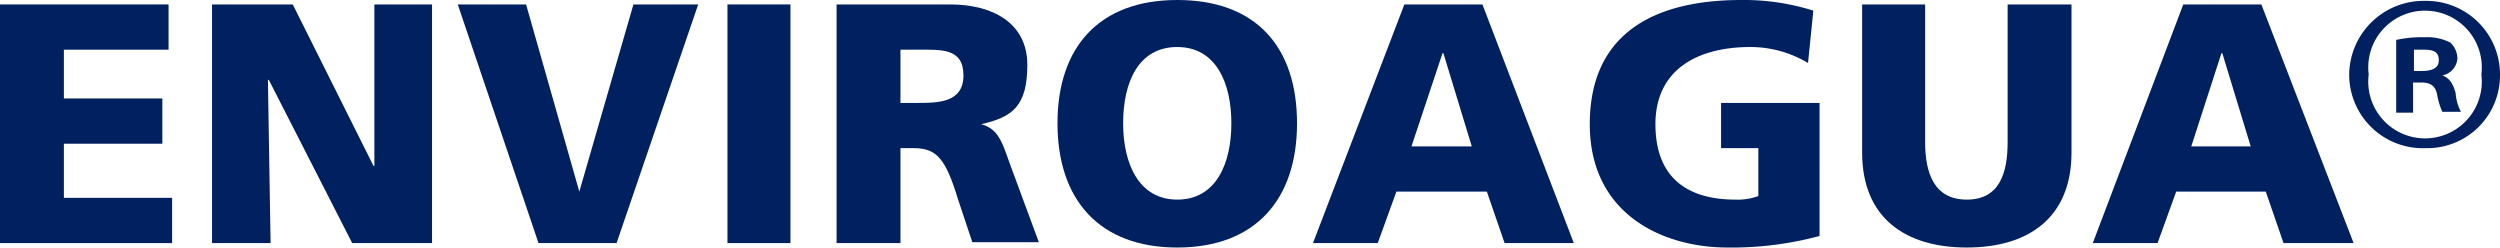 <svg xmlns="http://www.w3.org/2000/svg" viewBox="0 0 281.8 27.9"><title>Recurso 5</title><g id="Capa_2" data-name="Capa 2"><g id="Capa_1-2" data-name="Capa 1"><path d="M0,.5H19V5.6H7.2v5.5H18.3v5.1H7.2v6.1H19.4v5.1H0Z" style="fill:#002060"></path><path d="M23.9.5H33l9.1,18.2h.1V.5h6.5V27.4H39.7L30.3,9h-.1l.3,18.4H23.9Z" style="fill:#002060"></path><path d="M51.6.5h7.7l6,21.1h0L71.4.5h7.3L69.5,27.4H60.7Z" style="fill:#002060"></path><path d="M82,.5h7.1V27.4H82Z" style="fill:#002060"></path><path d="M94.3.5h12.8c4.8,0,8.7,2.1,8.7,6.8s-1.7,5.9-5.2,6.7h0c2.3.6,2.5,2.7,3.8,6l2.7,7.3h-7.5L108,22.5c-1.4-4.6-2.4-5.8-5-5.8h-1.5V27.4H94.3Zm7.2,11.1h1.9c2.3,0,5.2,0,5.2-3.1s-2.5-2.9-5.2-2.9h-1.9Z" style="fill:#002060"></path><path d="M132.7,0c8.9,0,13.5,5.3,13.5,13.9s-4.7,14-13.5,14-13.5-5.4-13.5-14S123.9,0,132.7,0Zm0,22.5c4.4,0,6.1-4.1,6.1-8.6s-1.7-8.6-6.1-8.6-6.1,4-6.1,8.6S128.4,22.5,132.7,22.5Z" style="fill:#002060"></path><path d="M158.3.5h8.8l10.3,26.9h-7.8l-2-5.8H157.4l-2.1,5.8H148ZM162.7,6h-.1l-3.5,10.5h6.8Z" style="fill:#002060"></path><path d="M205.1,26.6a38.1,38.1,0,0,1-10.4,1.3c-7.2,0-15.5-3.7-15.5-13.9s7.2-14,17.1-14a26,26,0,0,1,8.1,1.2l-.6,5.9a12.6,12.6,0,0,0-6.5-1.8c-5.9,0-10.7,2.5-10.7,8.7s3.8,8.5,9,8.5a6.8,6.8,0,0,0,2.6-.4V16.7H194V11.6h11.1Z" style="fill:#002060"></path><path d="M233.5,17.2c0,7.3-4.8,10.7-11.8,10.7s-11.8-3.4-11.8-10.7V.5H217V16c0,3.5,1,6.5,4.7,6.5s4.6-3,4.6-6.5V.5h7.2Z" style="fill:#002060"></path><path d="M246.1.5h8.8l10.4,26.9h-7.9l-2-5.8H245.3l-2.1,5.8h-7.3ZM250.5,6h-.1L247,16.5h6.7Z" style="fill:#002060"></path><path d="M281.8,8.4a8.2,8.2,0,0,1-8.4,8.3,8.3,8.3,0,0,1-8.6-8.3A8.4,8.4,0,0,1,273.4.1,8.3,8.3,0,0,1,281.8,8.4ZM267,8.4a6.4,6.4,0,1,0,12.7,0,6.4,6.4,0,1,0-12.7,0Zm5,4.3h-1.9V4.5a13.3,13.3,0,0,1,3.2-.3,5.7,5.7,0,0,1,2.9.6,2.5,2.5,0,0,1,.8,1.8,2.1,2.1,0,0,1-1.7,1.9h0c.8.3,1.2.9,1.5,2a5.2,5.2,0,0,0,.6,2.1h-2.1a8.1,8.1,0,0,1-.6-2c-.2-.9-.7-1.3-1.8-1.3H272Zm.1-4.7h.9c1.1,0,1.9-.3,1.9-1.2s-.5-1.2-1.7-1.2h-1.1Z" style="fill:#002060"></path></g></g></svg>